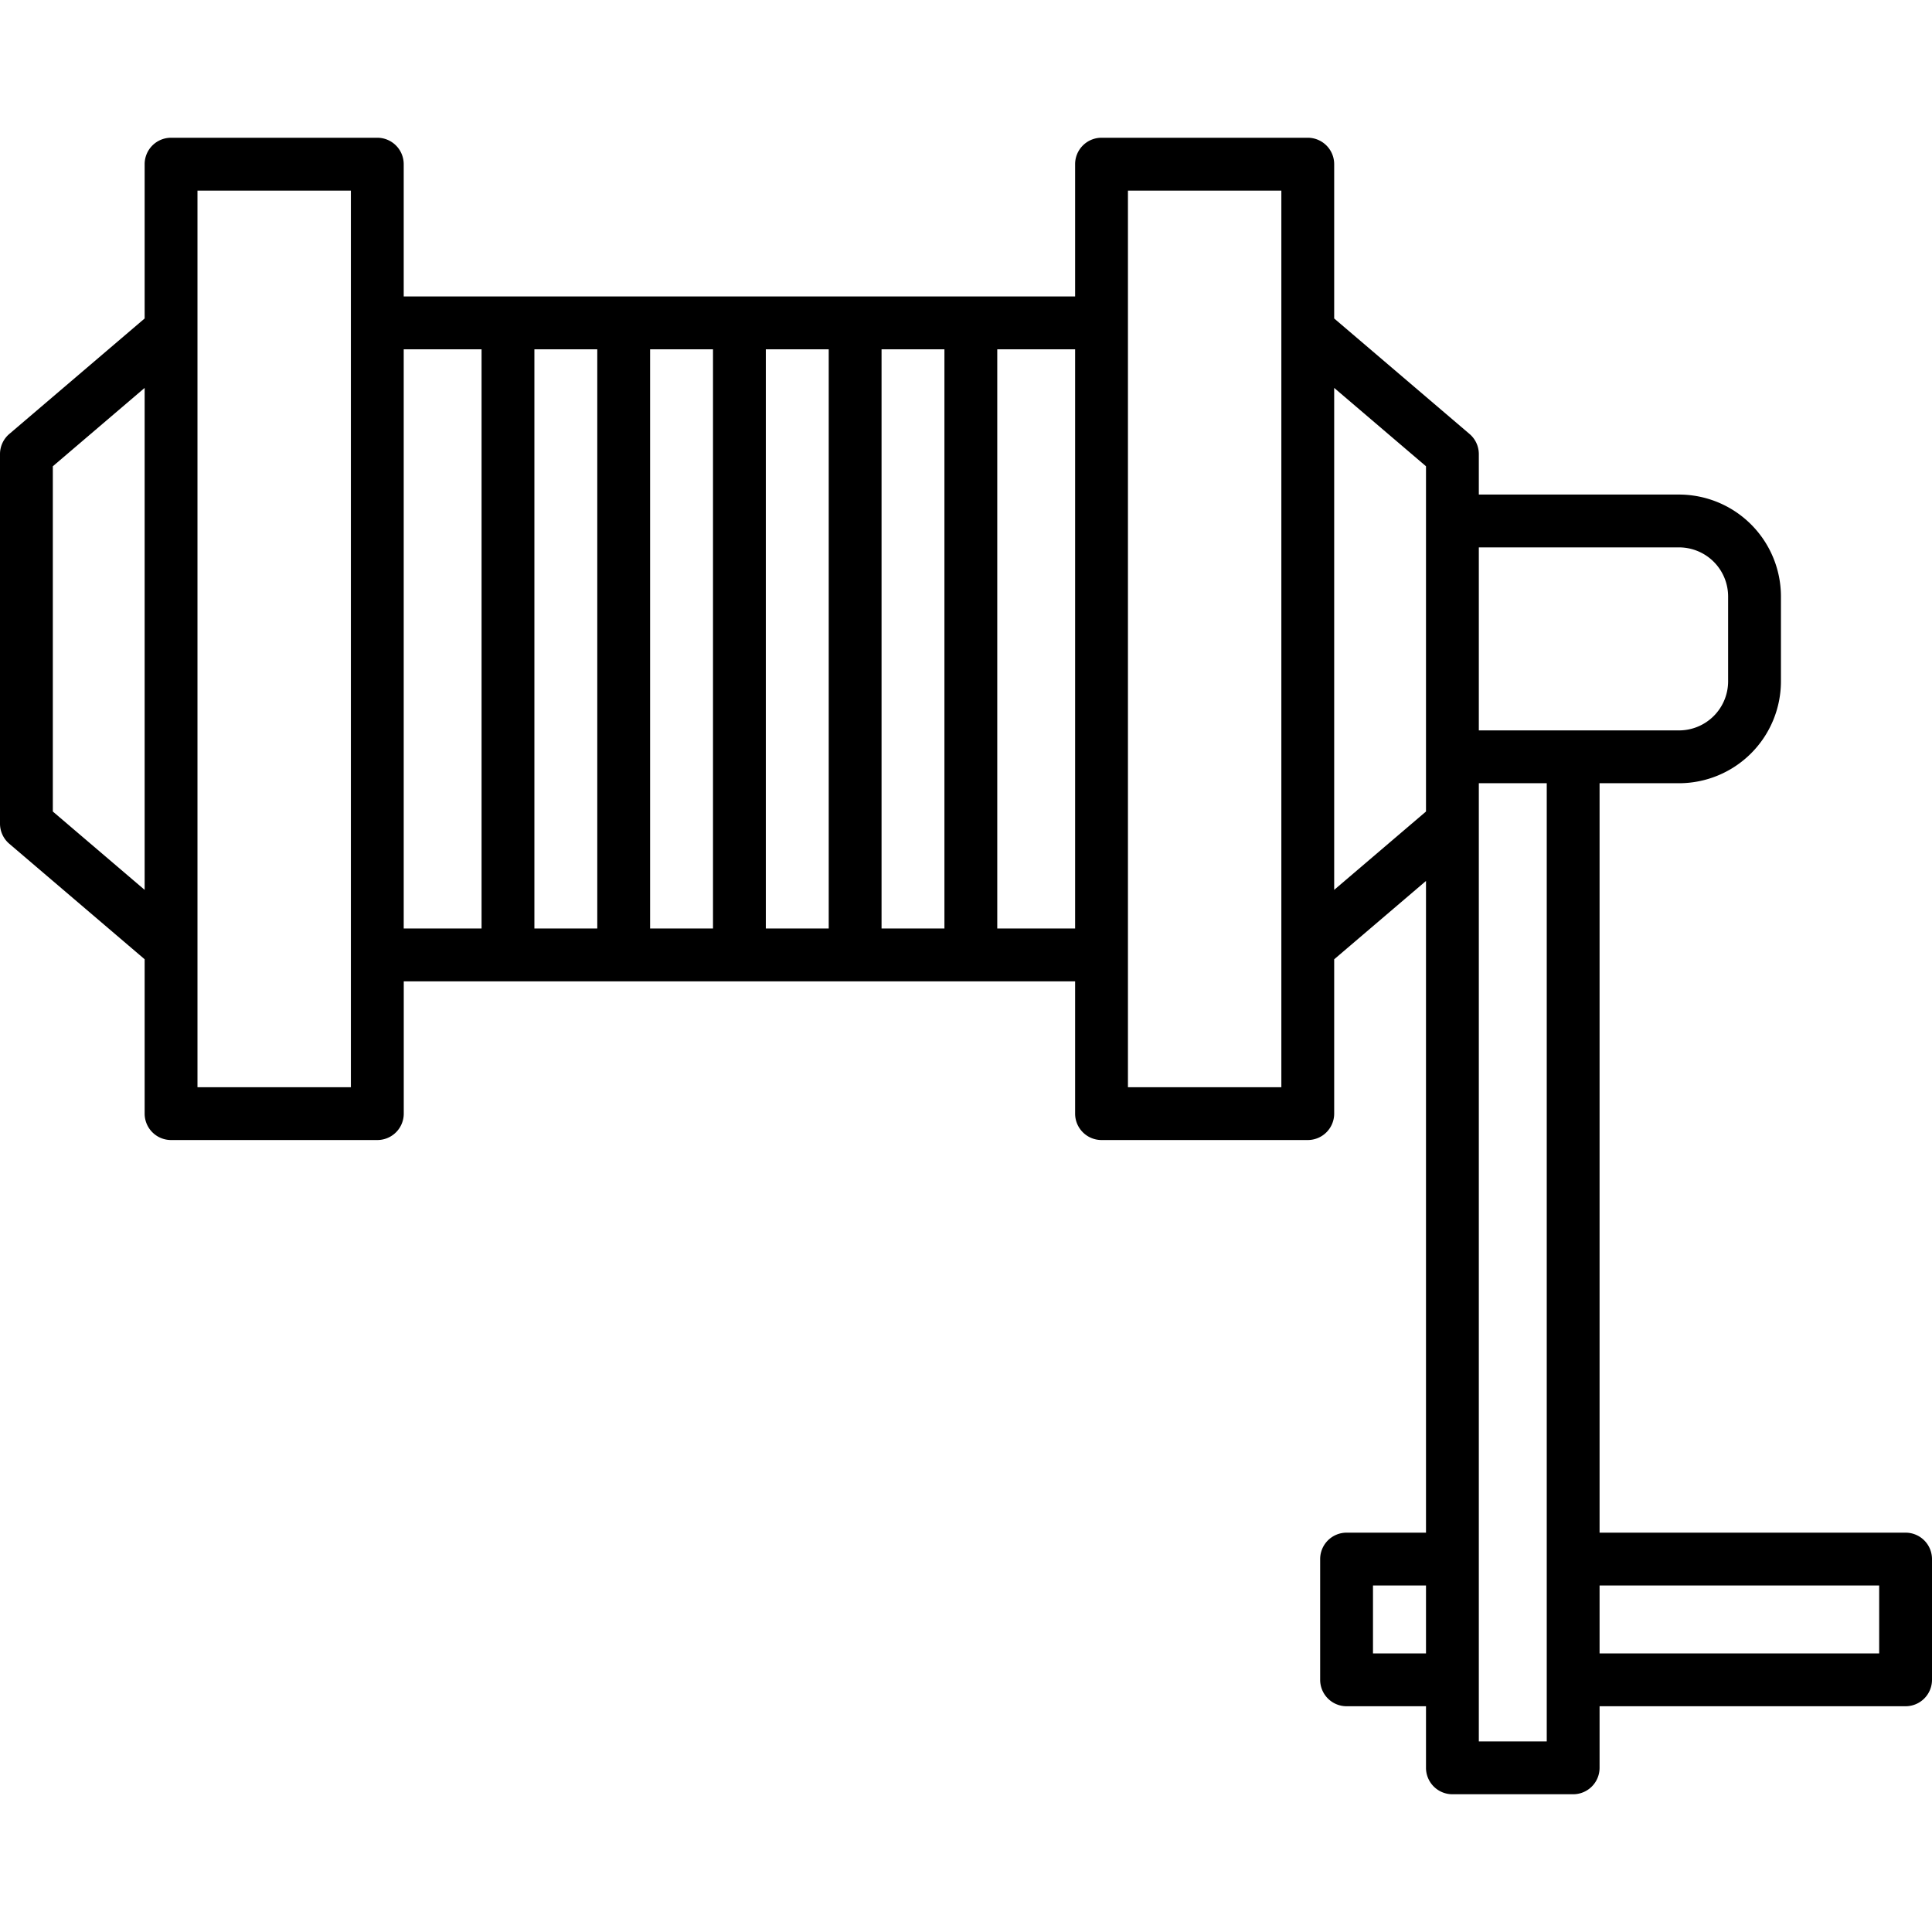 <svg xmlns="http://www.w3.org/2000/svg" id="Layer_2" data-name="Layer 2" viewBox="0 0 128 128"><title>FISHING REEL</title><path d="M126.25,101.543H105.976V51.891h5.266a6.758,6.758,0,0,0,6.75-6.75V39.516a6.757,6.757,0,0,0-6.75-6.75H97.976V30.084a1.753,1.753,0,0,0-.614-1.331L88.393,21.1V10.876a1.751,1.751,0,0,0-1.75-1.75H72.979a1.751,1.751,0,0,0-1.75,1.75v8.765H26.747V10.876A1.751,1.751,0,0,0,25,9.126H11.333a1.751,1.751,0,0,0-1.75,1.75V21.1L.614,28.753A1.753,1.753,0,0,0,0,30.084V54.572A1.753,1.753,0,0,0,.614,55.9l8.969,7.653V73.78a1.75,1.75,0,0,0,1.75,1.75H25a1.75,1.75,0,0,0,1.75-1.75V65.016H71.229V73.78a1.75,1.75,0,0,0,1.75,1.75H86.643a1.75,1.75,0,0,0,1.75-1.75V63.556l6.083-5.191v43.178H89.214a1.751,1.751,0,0,0-1.75,1.75v8a1.751,1.751,0,0,0,1.75,1.75h5.262v4.081a1.751,1.751,0,0,0,1.75,1.75h8a1.751,1.751,0,0,0,1.75-1.75v-4.081H126.25a1.751,1.751,0,0,0,1.75-1.75v-8A1.751,1.751,0,0,0,126.25,101.543ZM111.242,36.266a3.254,3.254,0,0,1,3.25,3.25v5.625a3.254,3.254,0,0,1-3.25,3.25H97.976V36.266ZM43.071,23.141h4.167V61.516H43.071Zm-3.5,38.375H35.405V23.141h4.166ZM50.738,23.141h4.167V61.516H50.738Zm7.667,0h4.166V61.516H58.405ZM3.5,53.765V30.892L9.583,25.7V58.956ZM23.247,72.03H13.083v-59.4H23.247v59.4Zm3.5-48.889h5.158V61.516H26.747ZM66.071,61.516V23.141h5.158V61.516ZM84.893,72.03H74.729v-59.4H84.893v59.4Zm3.5-13.074V25.7l6.083,5.191V53.765Zm2.571,50.587v-4.5h3.512v4.5Zm11.512,5.831h-4.5V51.891h4.5v63.483Zm22.024-5.831H105.976v-4.5H124.5Z"></path></svg>